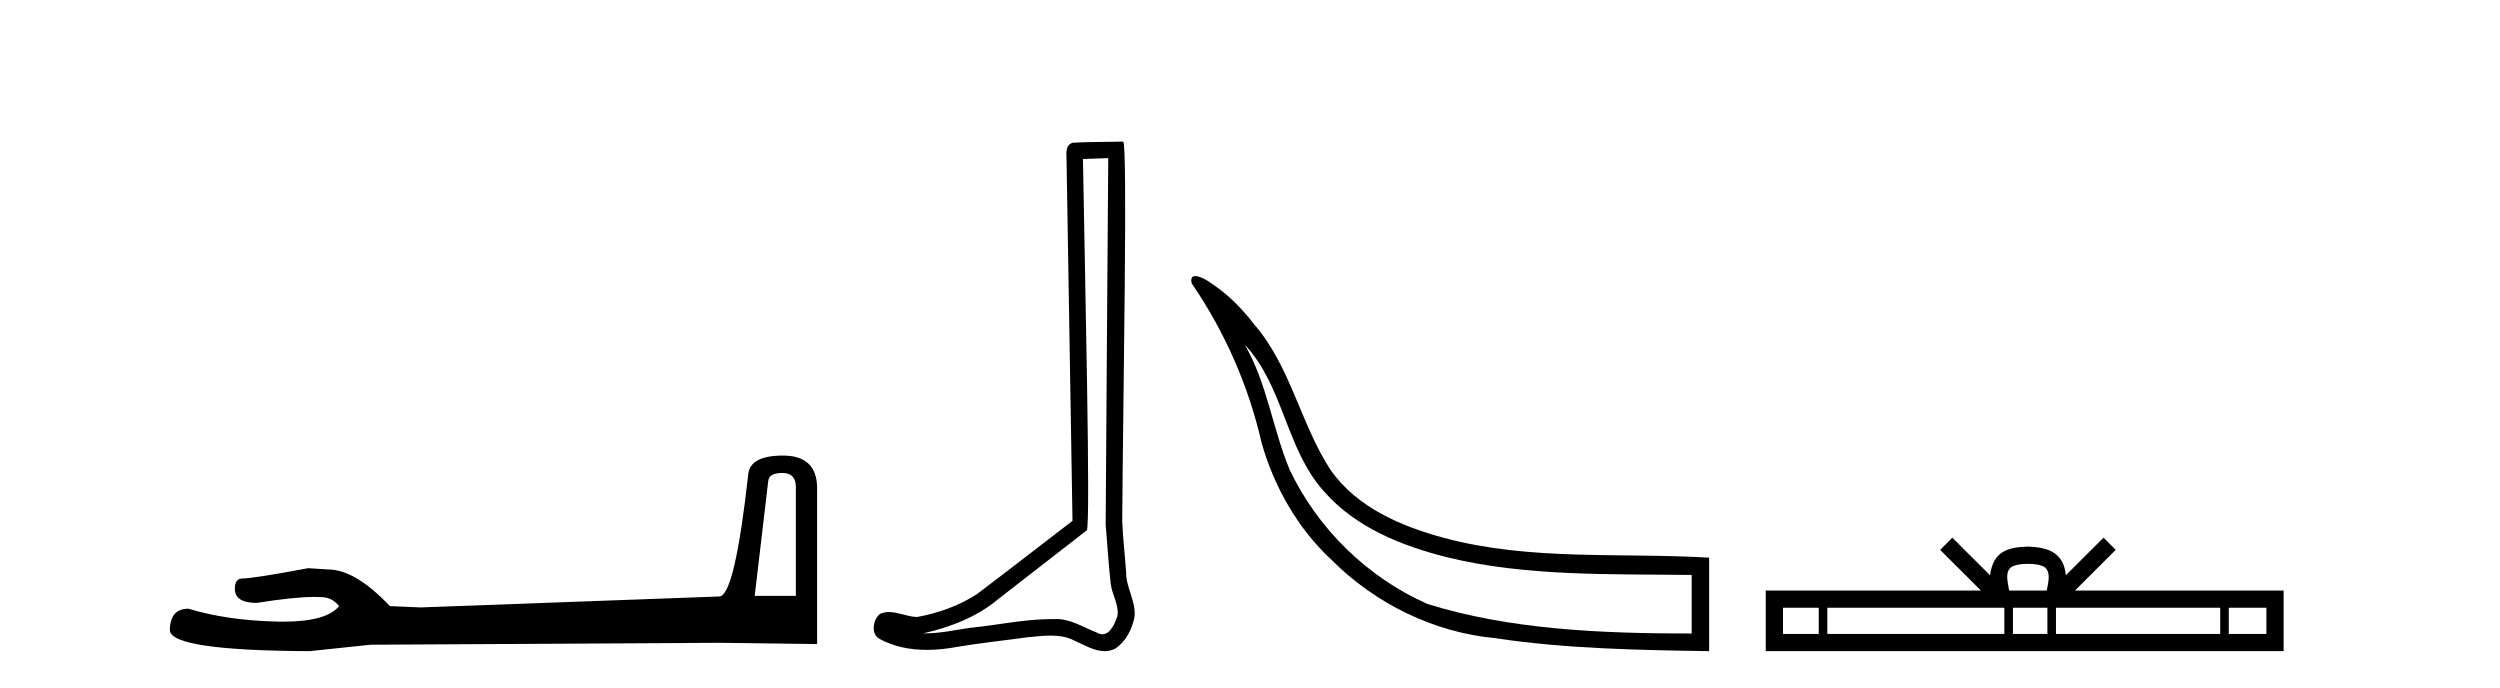 <?xml version='1.0' encoding='UTF-8' standalone='yes'?><svg xmlns='http://www.w3.org/2000/svg' xmlns:xlink='http://www.w3.org/1999/xlink' width='149.0' height='41.0' ><path d='M 46.629 28.188 Q 47.434 28.188 47.434 29.031 L 47.434 35.512 L 44.98 35.512 L 45.785 28.686 Q 45.823 28.188 46.629 28.188 ZM 46.667 27.152 Q 44.711 27.152 44.596 28.264 Q 43.791 35.512 42.871 35.55 L 25.079 36.202 L 23.238 36.125 Q 21.168 33.94 19.557 33.94 Q 18.982 33.901 18.368 33.863 Q 15.109 34.476 14.457 34.476 Q 13.997 34.476 13.997 35.09 Q 13.997 35.933 15.301 35.933 Q 17.539 35.577 18.735 35.577 Q 18.952 35.577 19.135 35.588 Q 19.787 35.588 20.209 36.125 Q 19.461 37.051 16.862 37.051 Q 16.662 37.051 16.451 37.045 Q 13.499 36.969 11.236 36.279 Q 10.124 36.279 10.124 37.582 Q 10.239 38.771 18.445 38.809 L 22.088 38.426 L 42.871 38.311 L 48.699 38.388 L 48.699 29.031 Q 48.661 27.152 46.667 27.152 Z' style='fill:#000000;stroke:none' /><path d='M 66.051 9.424 C 66.001 16.711 65.943 23.997 65.898 31.284 C 66.004 32.464 66.066 33.649 66.203 34.826 C 66.284 35.455 66.694 36.041 66.604 36.685 C 66.471 37.12 66.185 37.802 65.702 37.802 C 65.595 37.802 65.478 37.769 65.351 37.691 C 64.57 37.391 63.825 36.894 62.964 36.894 C 62.916 36.894 62.868 36.895 62.82 36.898 C 62.777 36.898 62.735 36.897 62.692 36.897 C 61.055 36.897 59.446 37.259 57.821 37.418 C 56.933 37.544 56.049 37.747 55.149 37.747 C 55.111 37.747 55.073 37.746 55.035 37.745 C 56.66 37.378 58.264 36.757 59.545 35.665 C 61.287 34.31 63.035 32.963 64.774 31.604 C 65.01 31.314 64.662 16.507 64.544 9.476 C 65.047 9.459 65.549 9.441 66.051 9.424 ZM 66.937 8.437 C 66.936 8.437 66.936 8.437 66.936 8.437 C 66.076 8.465 64.794 8.452 63.937 8.506 C 63.479 8.639 63.559 9.152 63.566 9.52 C 63.684 16.694 63.802 23.868 63.921 31.042 C 62.019 32.496 60.134 33.973 58.221 35.412 C 57.151 36.109 55.913 36.543 54.664 36.772 C 54.105 36.766 53.54 36.477 52.984 36.477 C 52.805 36.477 52.628 36.507 52.452 36.586 C 52.022 36.915 51.874 37.817 52.449 38.093 C 53.313 38.557 54.275 38.733 55.244 38.733 C 55.856 38.733 56.47 38.663 57.064 38.55 C 58.445 38.315 59.839 38.178 61.225 37.982 C 61.681 37.942 62.154 37.881 62.62 37.881 C 63.124 37.881 63.62 37.953 64.075 38.201 C 64.622 38.444 65.227 38.809 65.836 38.809 C 66.04 38.809 66.244 38.768 66.447 38.668 C 67.086 38.27 67.455 37.528 67.61 36.81 C 67.739 35.873 67.106 35.044 67.118 34.114 C 67.045 33.096 66.929 32.08 66.884 31.061 C 66.935 23.698 67.22 8.437 66.937 8.437 Z' style='fill:#000000;stroke:none' /><path d='M 74.187 20.542 C 76.519 23.027 76.637 26.785 78.922 29.301 C 80.805 31.446 83.554 32.539 86.261 33.216 C 90.935 34.367 96.052 34.204 100.824 34.268 L 100.824 37.758 C 95.253 37.758 89.933 37.504 85.084 35.999 C 81.505 34.423 78.53 31.513 76.858 27.981 C 75.844 25.545 75.521 22.848 74.187 20.542 ZM 71.238 16.454 C 71.056 16.454 70.949 16.566 71.025 16.889 C 72.994 19.761 74.421 23.004 75.192 26.4 C 75.947 29.036 77.349 31.506 79.369 33.378 C 81.966 35.978 85.457 37.695 89.127 38.036 C 93.253 38.664 97.7 38.747 101.865 38.809 L 101.865 33.237 C 96.594 32.922 91.209 33.444 86.052 32.055 C 83.506 31.37 80.875 30.244 79.308 28.019 C 77.511 25.271 76.931 21.852 74.751 19.335 C 74.05 18.425 73.239 17.586 72.28 16.946 C 72.078 16.781 71.549 16.454 71.238 16.454 Z' style='fill:#000000;stroke:none' /><path d='M 120.865 33.604 C 121.366 33.604 121.667 33.689 121.823 33.778 C 122.277 34.068 122.06 34.761 121.987 35.195 L 119.743 35.195 C 119.689 34.752 119.444 34.076 119.908 33.778 C 120.064 33.689 120.365 33.604 120.865 33.604 ZM 108.397 36.222 L 108.397 37.782 L 106.267 37.782 L 106.267 36.222 ZM 119.458 36.222 L 119.458 37.782 L 108.909 37.782 L 108.909 36.222 ZM 122.024 36.222 L 122.024 37.782 L 119.971 37.782 L 119.971 36.222 ZM 132.324 36.222 L 132.324 37.782 L 122.536 37.782 L 122.536 36.222 ZM 135.077 36.222 L 135.077 37.782 L 132.836 37.782 L 132.836 36.222 ZM 116.359 32.045 L 115.633 32.773 L 118.062 35.195 L 105.239 35.195 L 105.239 38.809 L 136.104 38.809 L 136.104 35.195 L 123.669 35.195 L 126.097 32.773 L 125.371 32.045 L 123.126 34.284 C 122.991 32.927 122.061 32.615 120.865 32.577 C 119.587 32.611 118.803 32.9 118.604 34.284 L 116.359 32.045 Z' style='fill:#000000;stroke:none' /></svg>